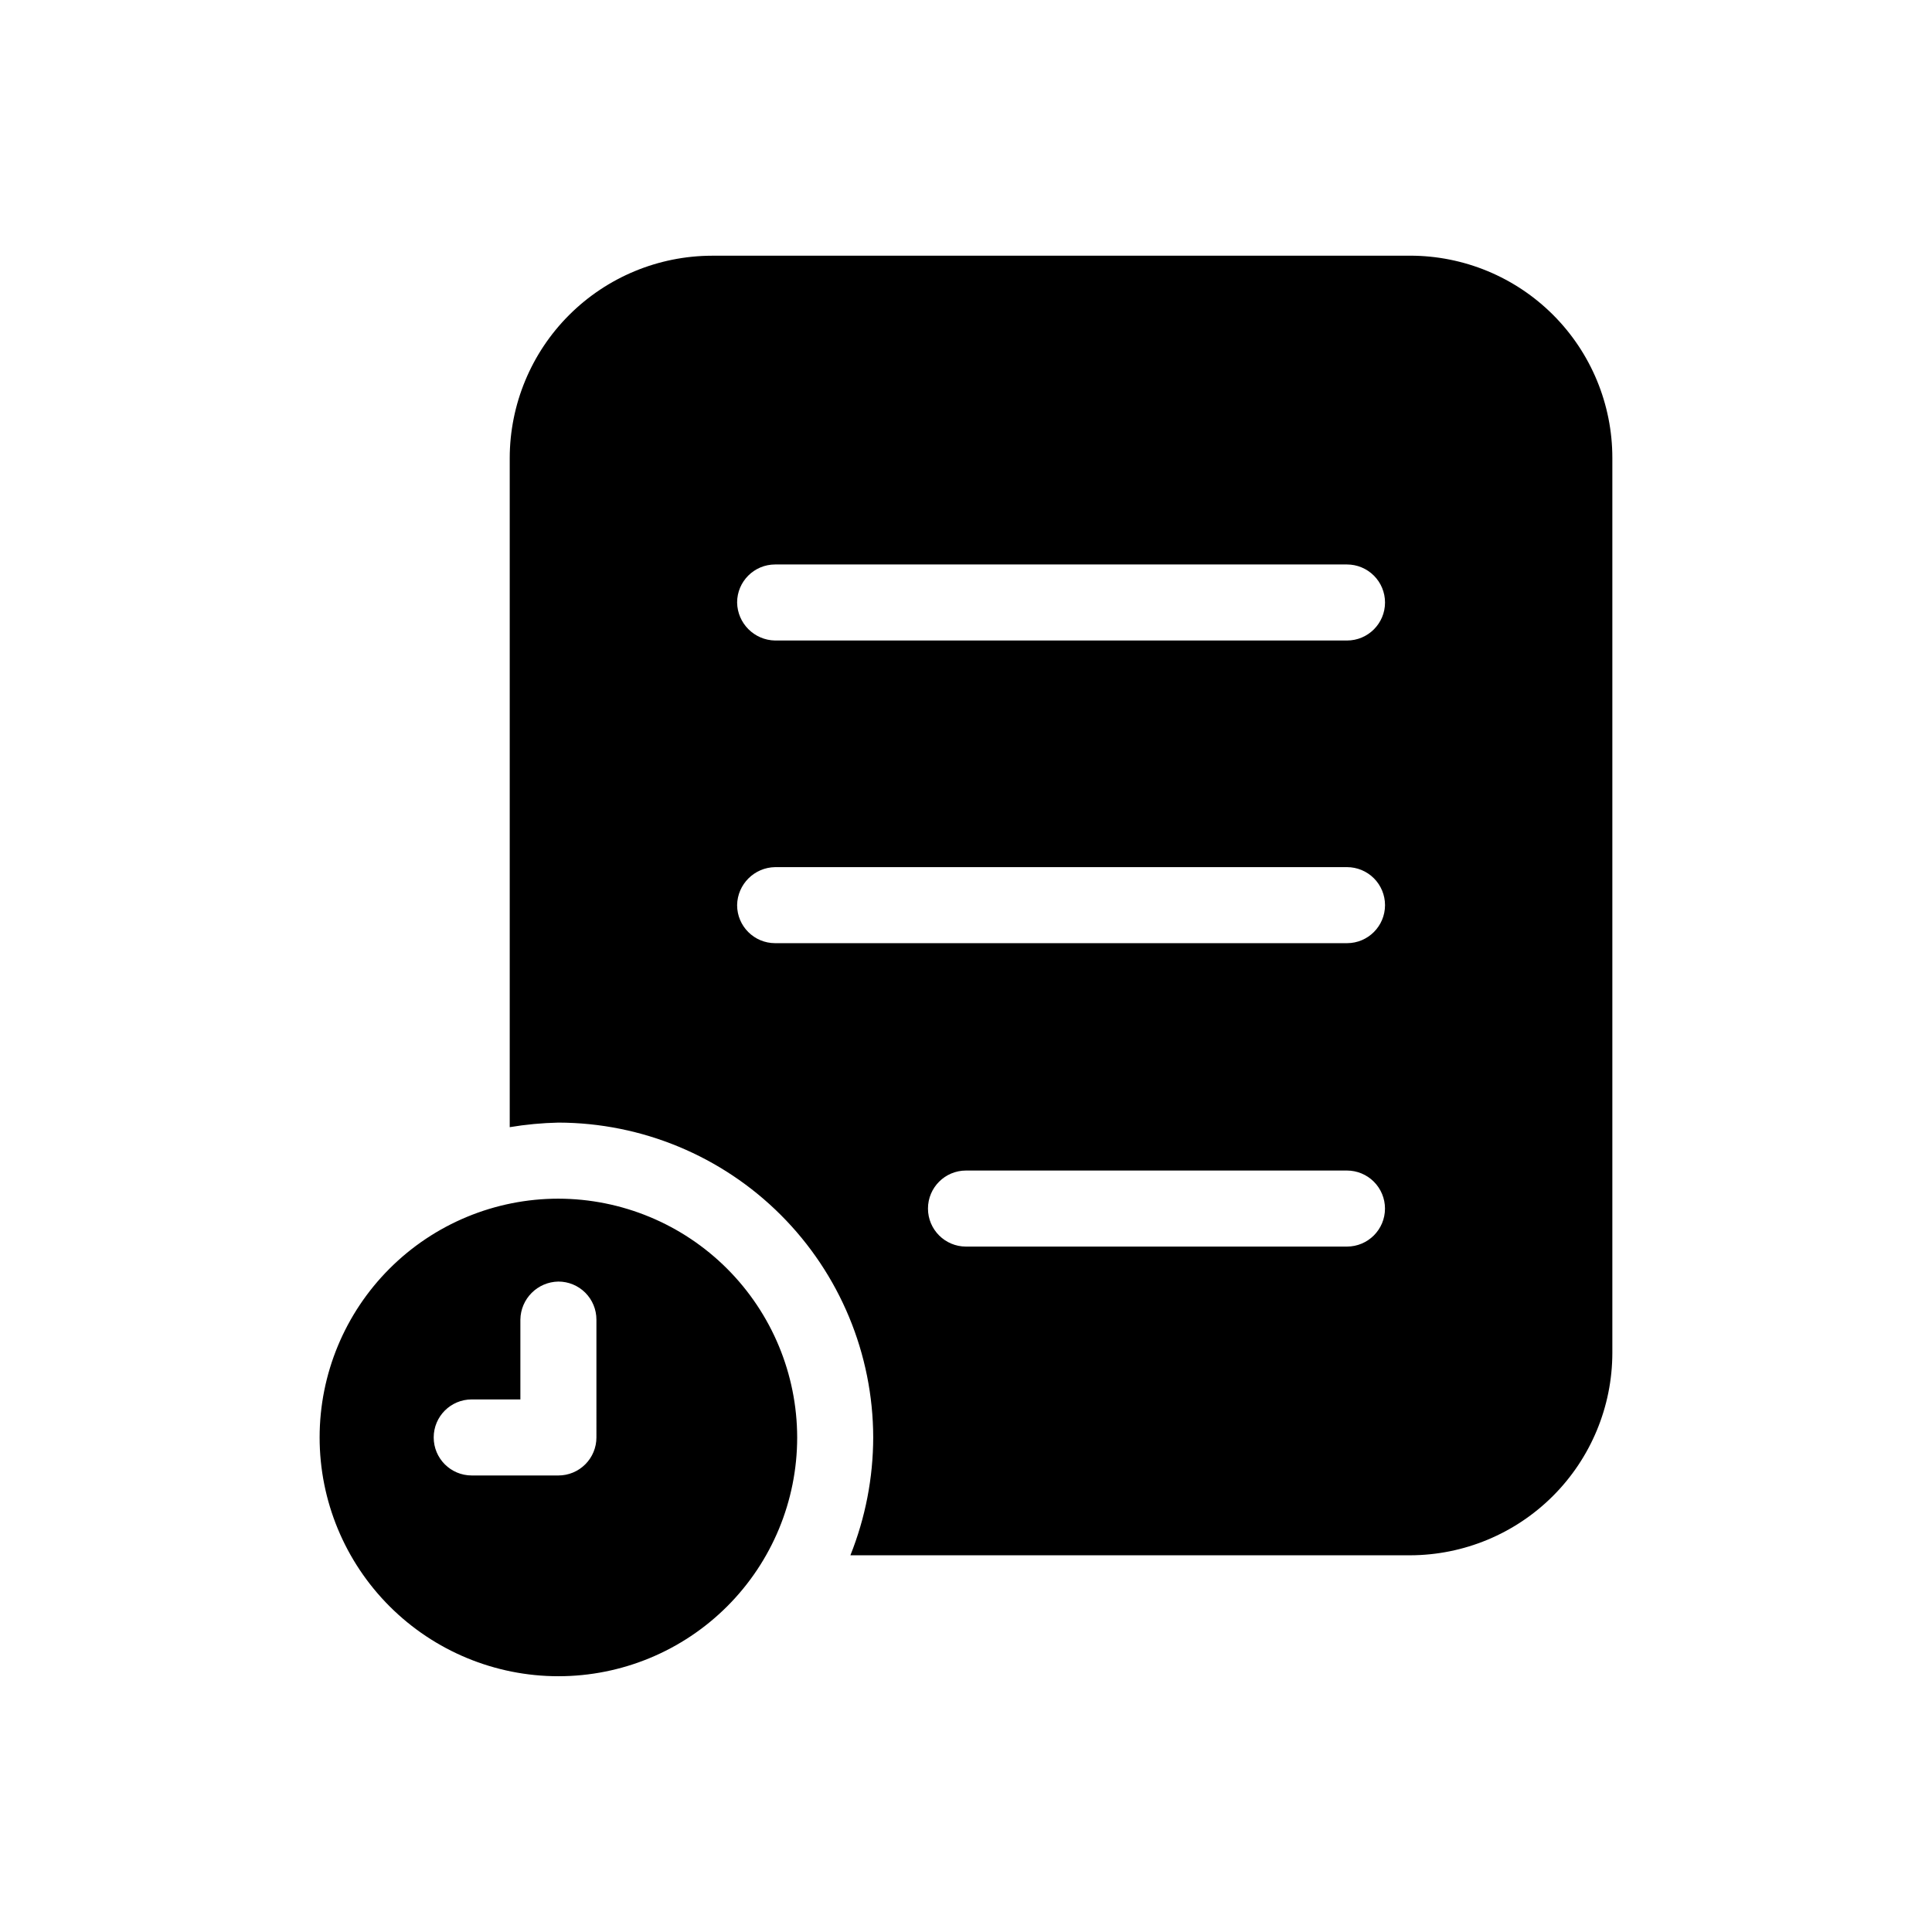 <?xml version="1.0" encoding="UTF-8"?>
<!-- Uploaded to: SVG Repo, www.svgrepo.com, Generator: SVG Repo Mixer Tools -->
<svg fill="#000000" width="800px" height="800px" version="1.1" viewBox="144 144 512 512" xmlns="http://www.w3.org/2000/svg">
 <path d="m291.98 461.66c-16.781 0-32.875 6.668-44.742 18.535-11.867 11.867-18.535 27.961-18.535 44.742 0 16.785 6.668 32.879 18.535 44.746 11.867 11.867 27.961 18.535 44.742 18.535 16.785 0 32.879-6.668 44.746-18.535 11.867-11.867 18.535-27.961 18.535-44.746-0.027-16.773-6.703-32.852-18.566-44.715-11.859-11.859-27.938-18.535-44.715-18.562zm10.078 63.277c0 2.676-1.062 5.238-2.953 7.125-1.887 1.891-4.453 2.953-7.125 2.953h-22.973c-5.566 0-10.074-4.512-10.074-10.078 0-5.562 4.508-10.074 10.074-10.074h12.898v-21.16c0.086-5.527 4.547-9.988 10.074-10.074 2.672 0 5.238 1.059 7.125 2.949 1.891 1.891 2.953 4.453 2.953 7.125zm215.63-313.17h-185c-14.211 0.027-27.828 5.684-37.879 15.73-10.047 10.047-15.703 23.668-15.727 37.875v177.34c4.262-0.711 8.574-1.117 12.895-1.211 22.117 0.043 43.312 8.848 58.949 24.484 15.637 15.637 24.441 36.832 24.484 58.945-0.02 10.703-2.074 21.301-6.047 31.238h148.32c14.211-0.027 27.828-5.684 37.875-15.73s15.703-23.668 15.73-37.875v-237.2c0.008-14.219-5.641-27.855-15.695-37.91-10.055-10.055-23.691-15.699-37.91-15.695zm-16.727 262.59h-100.96c-5.566 0-10.078-4.512-10.078-10.074 0-5.566 4.512-10.078 10.078-10.078h100.96-0.004c2.672 0 5.234 1.062 7.125 2.953 1.891 1.891 2.953 4.453 2.953 7.125 0 5.562-4.512 10.074-10.078 10.074zm0-80.406h-151.54c-5.566 0-10.078-4.512-10.078-10.078 0.086-5.527 4.547-9.988 10.078-10.074h151.55-0.004c2.672 0 5.234 1.062 7.125 2.949 1.891 1.891 2.953 4.453 2.953 7.125 0 5.566-4.512 10.078-10.078 10.078zm0-80.207h-151.54c-5.531-0.086-9.992-4.547-10.078-10.074 0-5.566 4.512-10.078 10.078-10.078h151.55-0.004c2.672 0 5.234 1.062 7.125 2.953 1.891 1.887 2.953 4.449 2.953 7.125 0 5.562-4.512 10.074-10.078 10.074z"/>
</svg>